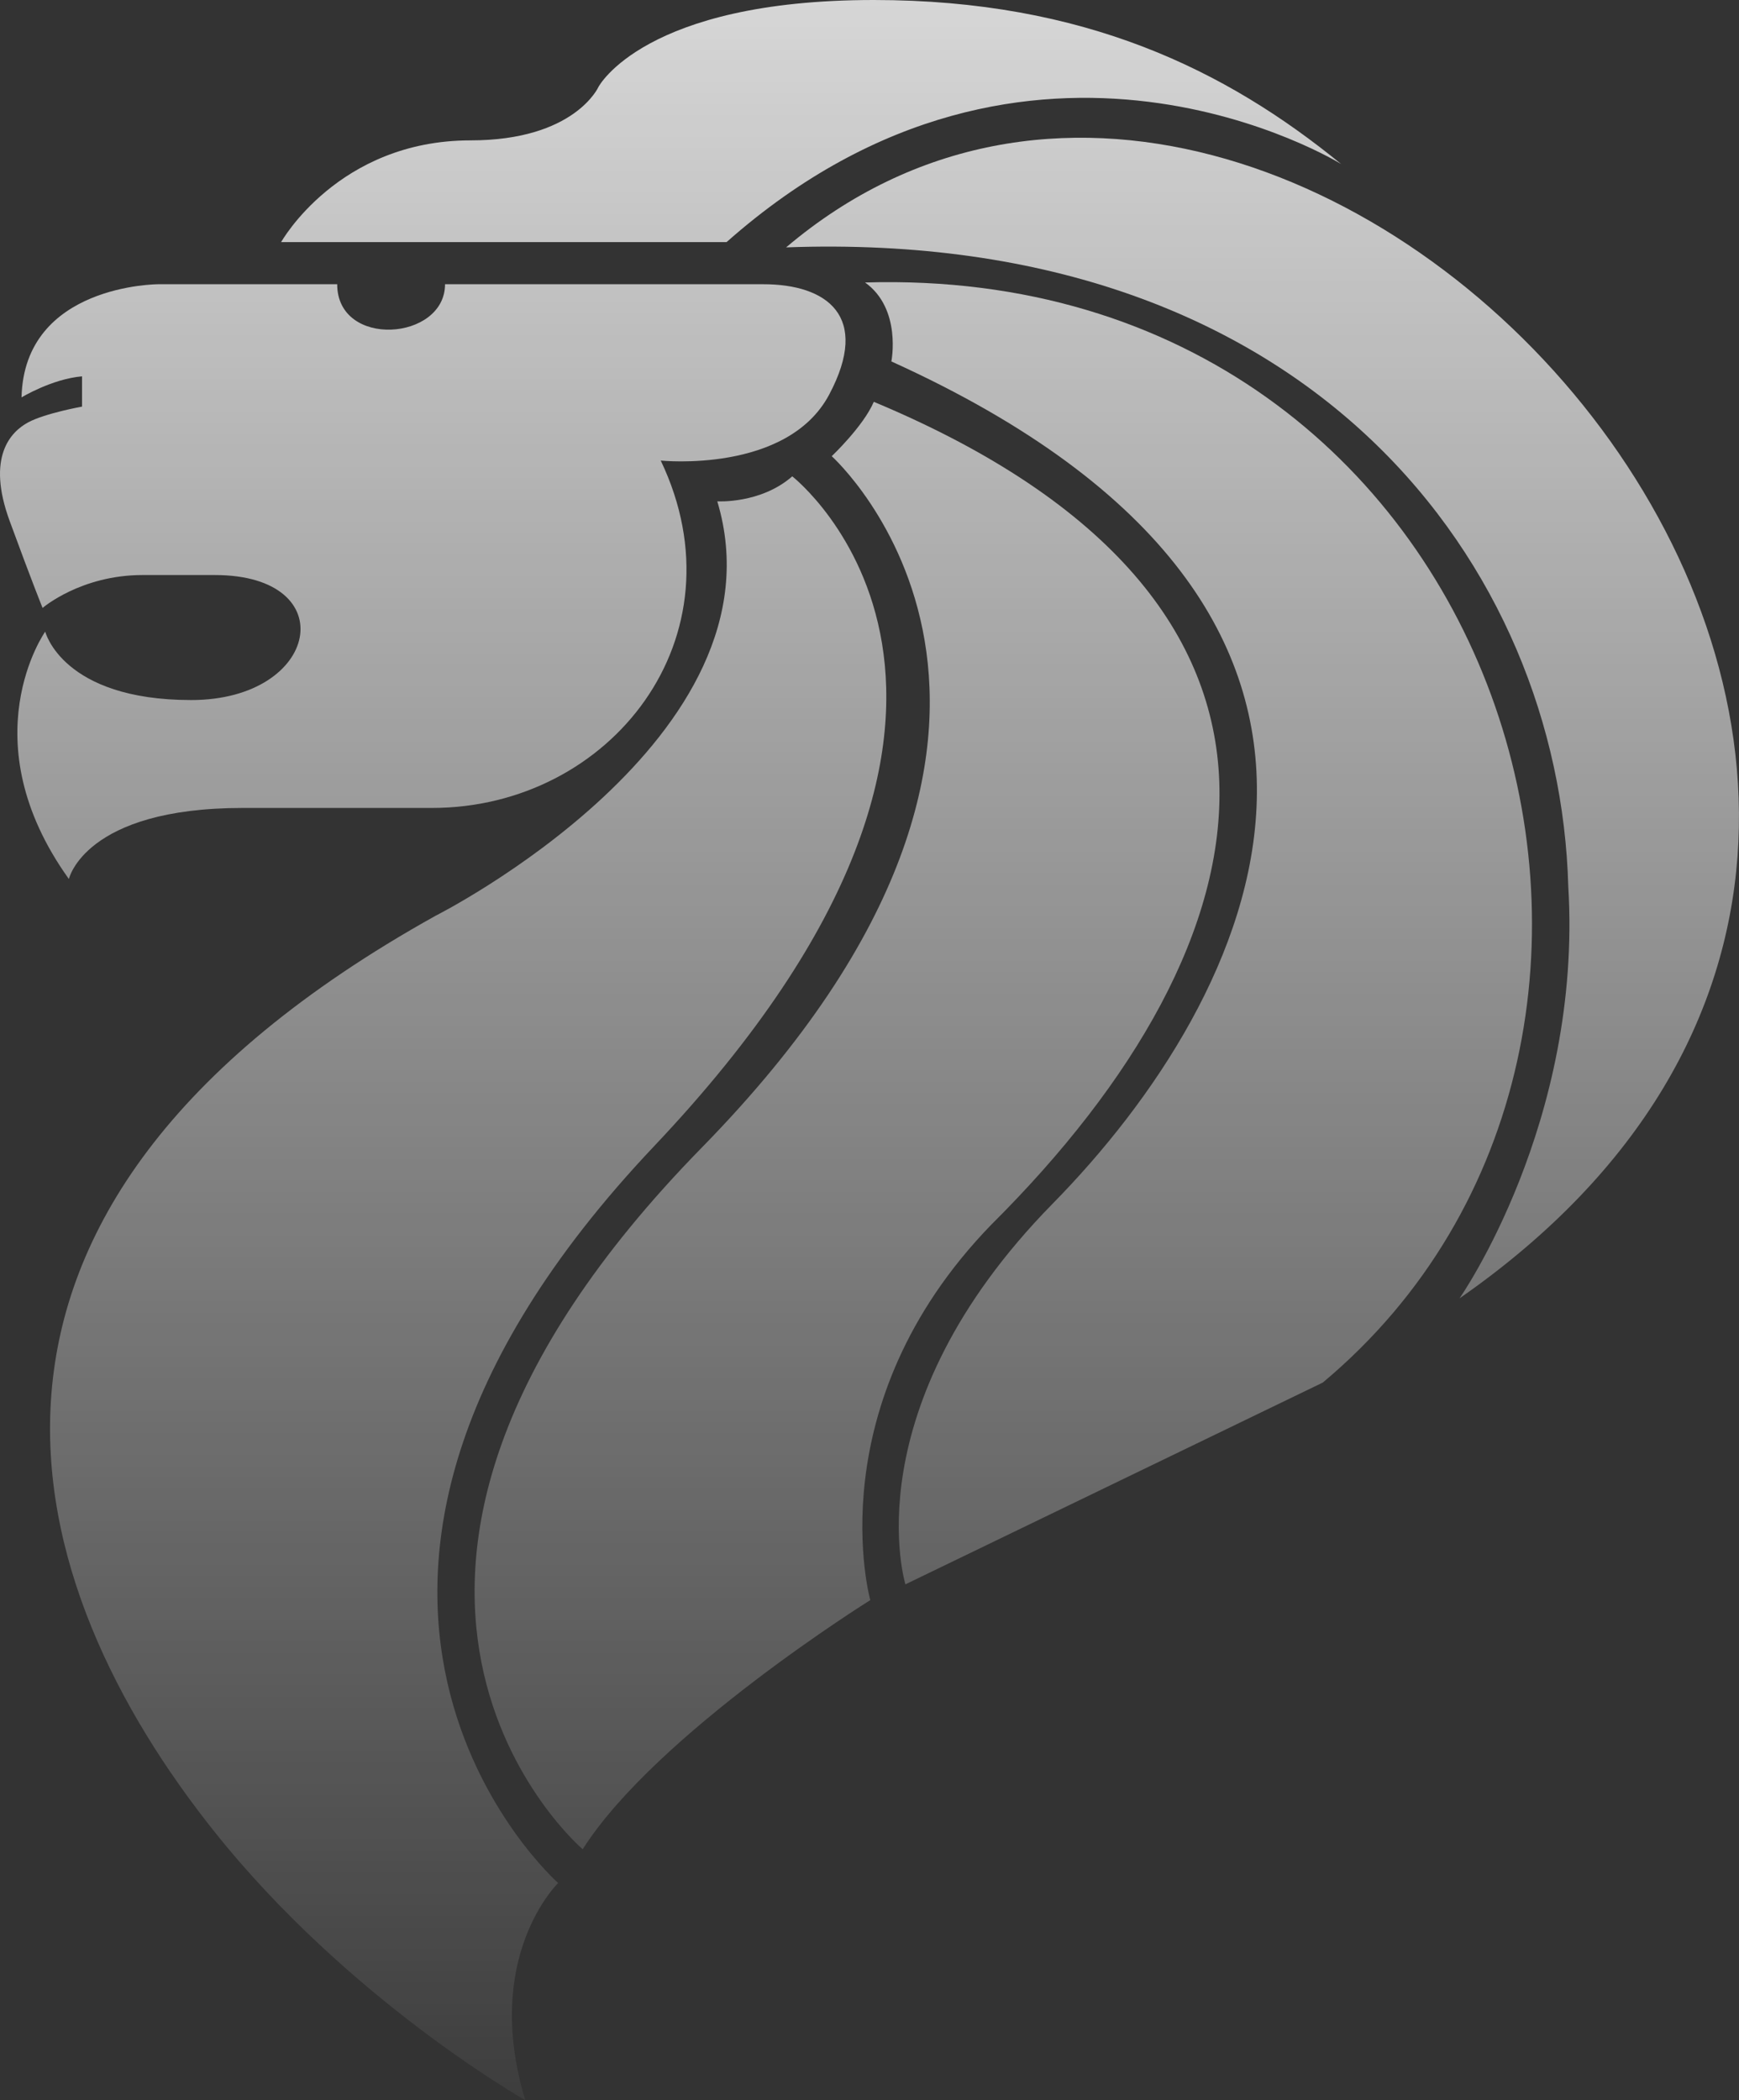 <?xml version="1.0" encoding="UTF-8"?>
<svg xmlns="http://www.w3.org/2000/svg" width="130" height="157" viewBox="0 0 130 157" fill="none">
  <rect x="0" y="0" width="130" height="157" fill="#333333" stroke="none"/>
  <path d="M3.38 47.218C3.38 47.218 -2.323 55.285 5.149 65.712C5.149 65.712 6.329 60.4 18.128 60.4H32.286C45.658 60.4 55.687 47.612 49.394 34.43C49.394 34.43 58.833 35.414 61.979 29.511C65.125 23.609 61.782 21.248 57.063 21.248H33.269C33.269 25.478 25.207 26.068 25.207 21.248H11.835C11.835 21.248 1.807 21.248 1.61 29.708C1.61 29.708 3.871 28.331 6.133 28.134V30.397C6.133 30.397 3.38 30.889 2.102 31.577C0.823 32.266 -1.045 34.135 0.725 38.955C2.495 43.775 3.183 45.447 3.183 45.447C3.183 45.447 6.034 42.988 10.655 42.988H16.063C25.699 42.988 23.929 52.333 14.293 52.333C4.658 52.333 3.38 47.218 3.38 47.218Z" fill="url(#paint0_linear_7731_8464)"></path>
  <path d="M53.622 37.479C53.622 37.479 56.866 37.676 59.226 35.61C59.226 35.61 80.561 52.235 48.902 85.681C17.243 119.127 41.725 140.769 41.725 140.769C41.725 140.769 36.022 146.278 39.267 157C39.267 157 26.1 149.555 16.032 136.932C1.472 118.679 -7.42 90.741 32.549 68.466C32.549 68.466 58.931 55.186 53.622 37.479Z" fill="url(#paint1_linear_7731_8464)"></path>
  <path d="M21.015 18.1C21.015 18.1 25.274 10.494 35.173 10.494C42.972 10.494 44.742 6.492 44.742 6.492C44.742 6.492 48.151 0 65.322 0C81.061 0 91.672 5.245 100.261 12.265C100.261 12.265 77.124 -2.097 54.314 18.1H21.015Z" fill="url(#paint2_linear_7731_8464)"></path>
  <path d="M117.236 66.235C116.579 42.496 98.228 17.05 58.766 18.494C97.308 -14.165 164.166 58.759 109.106 97.061C109.106 97.061 118.313 83.922 117.236 66.239V66.235Z" fill="url(#paint3_linear_7731_8464)"></path>
  <path d="M64.669 21.118C112.779 19.674 129.954 77.386 98.885 103.356L67.685 118.439C67.685 118.439 63.623 105.324 78.697 89.978C93.772 74.632 108.323 45.908 66.635 27.02C66.635 27.02 67.422 23.086 64.669 21.118Z" fill="url(#paint4_linear_7731_8464)"></path>
  <path d="M62.176 34.103C62.176 34.103 64.535 31.872 65.322 30.039C101.111 44.991 95.475 70.304 74.104 91.552C60.996 105.06 65.058 119.619 65.058 119.619C65.058 119.619 49.064 129.586 43.558 138.243C43.558 138.243 20.413 118.521 52.473 85.779C83.936 53.644 62.176 34.103 62.176 34.103Z" fill="url(#paint5_linear_7731_8464)"></path>
  <defs>
    <linearGradient id="paint0_linear_7731_8464" x1="64.999" y1="0" x2="64.999" y2="157" gradientUnits="userSpaceOnUse">
      <stop stop-color="white" stop-opacity="0.8"></stop>
      <stop offset="1" stop-color="white" stop-opacity="0.05"></stop>
    </linearGradient>
    <linearGradient id="paint1_linear_7731_8464" x1="64.999" y1="0" x2="64.999" y2="157" gradientUnits="userSpaceOnUse">
      <stop stop-color="white" stop-opacity="0.8"></stop>
      <stop offset="1" stop-color="white" stop-opacity="0.05"></stop>
    </linearGradient>
    <linearGradient id="paint2_linear_7731_8464" x1="64.999" y1="0" x2="64.999" y2="157" gradientUnits="userSpaceOnUse">
      <stop stop-color="white" stop-opacity="0.8"></stop>
      <stop offset="1" stop-color="white" stop-opacity="0.05"></stop>
    </linearGradient>
    <linearGradient id="paint3_linear_7731_8464" x1="64.999" y1="0" x2="64.999" y2="157" gradientUnits="userSpaceOnUse">
      <stop stop-color="white" stop-opacity="0.8"></stop>
      <stop offset="1" stop-color="white" stop-opacity="0.05"></stop>
    </linearGradient>
    <linearGradient id="paint4_linear_7731_8464" x1="64.999" y1="0" x2="64.999" y2="157" gradientUnits="userSpaceOnUse">
      <stop stop-color="white" stop-opacity="0.8"></stop>
      <stop offset="1" stop-color="white" stop-opacity="0.05"></stop>
    </linearGradient>
    <linearGradient id="paint5_linear_7731_8464" x1="64.999" y1="0" x2="64.999" y2="157" gradientUnits="userSpaceOnUse">
      <stop stop-color="white" stop-opacity="0.8"></stop>
      <stop offset="1" stop-color="white" stop-opacity="0.05"></stop>
    </linearGradient>
  </defs>
</svg>
